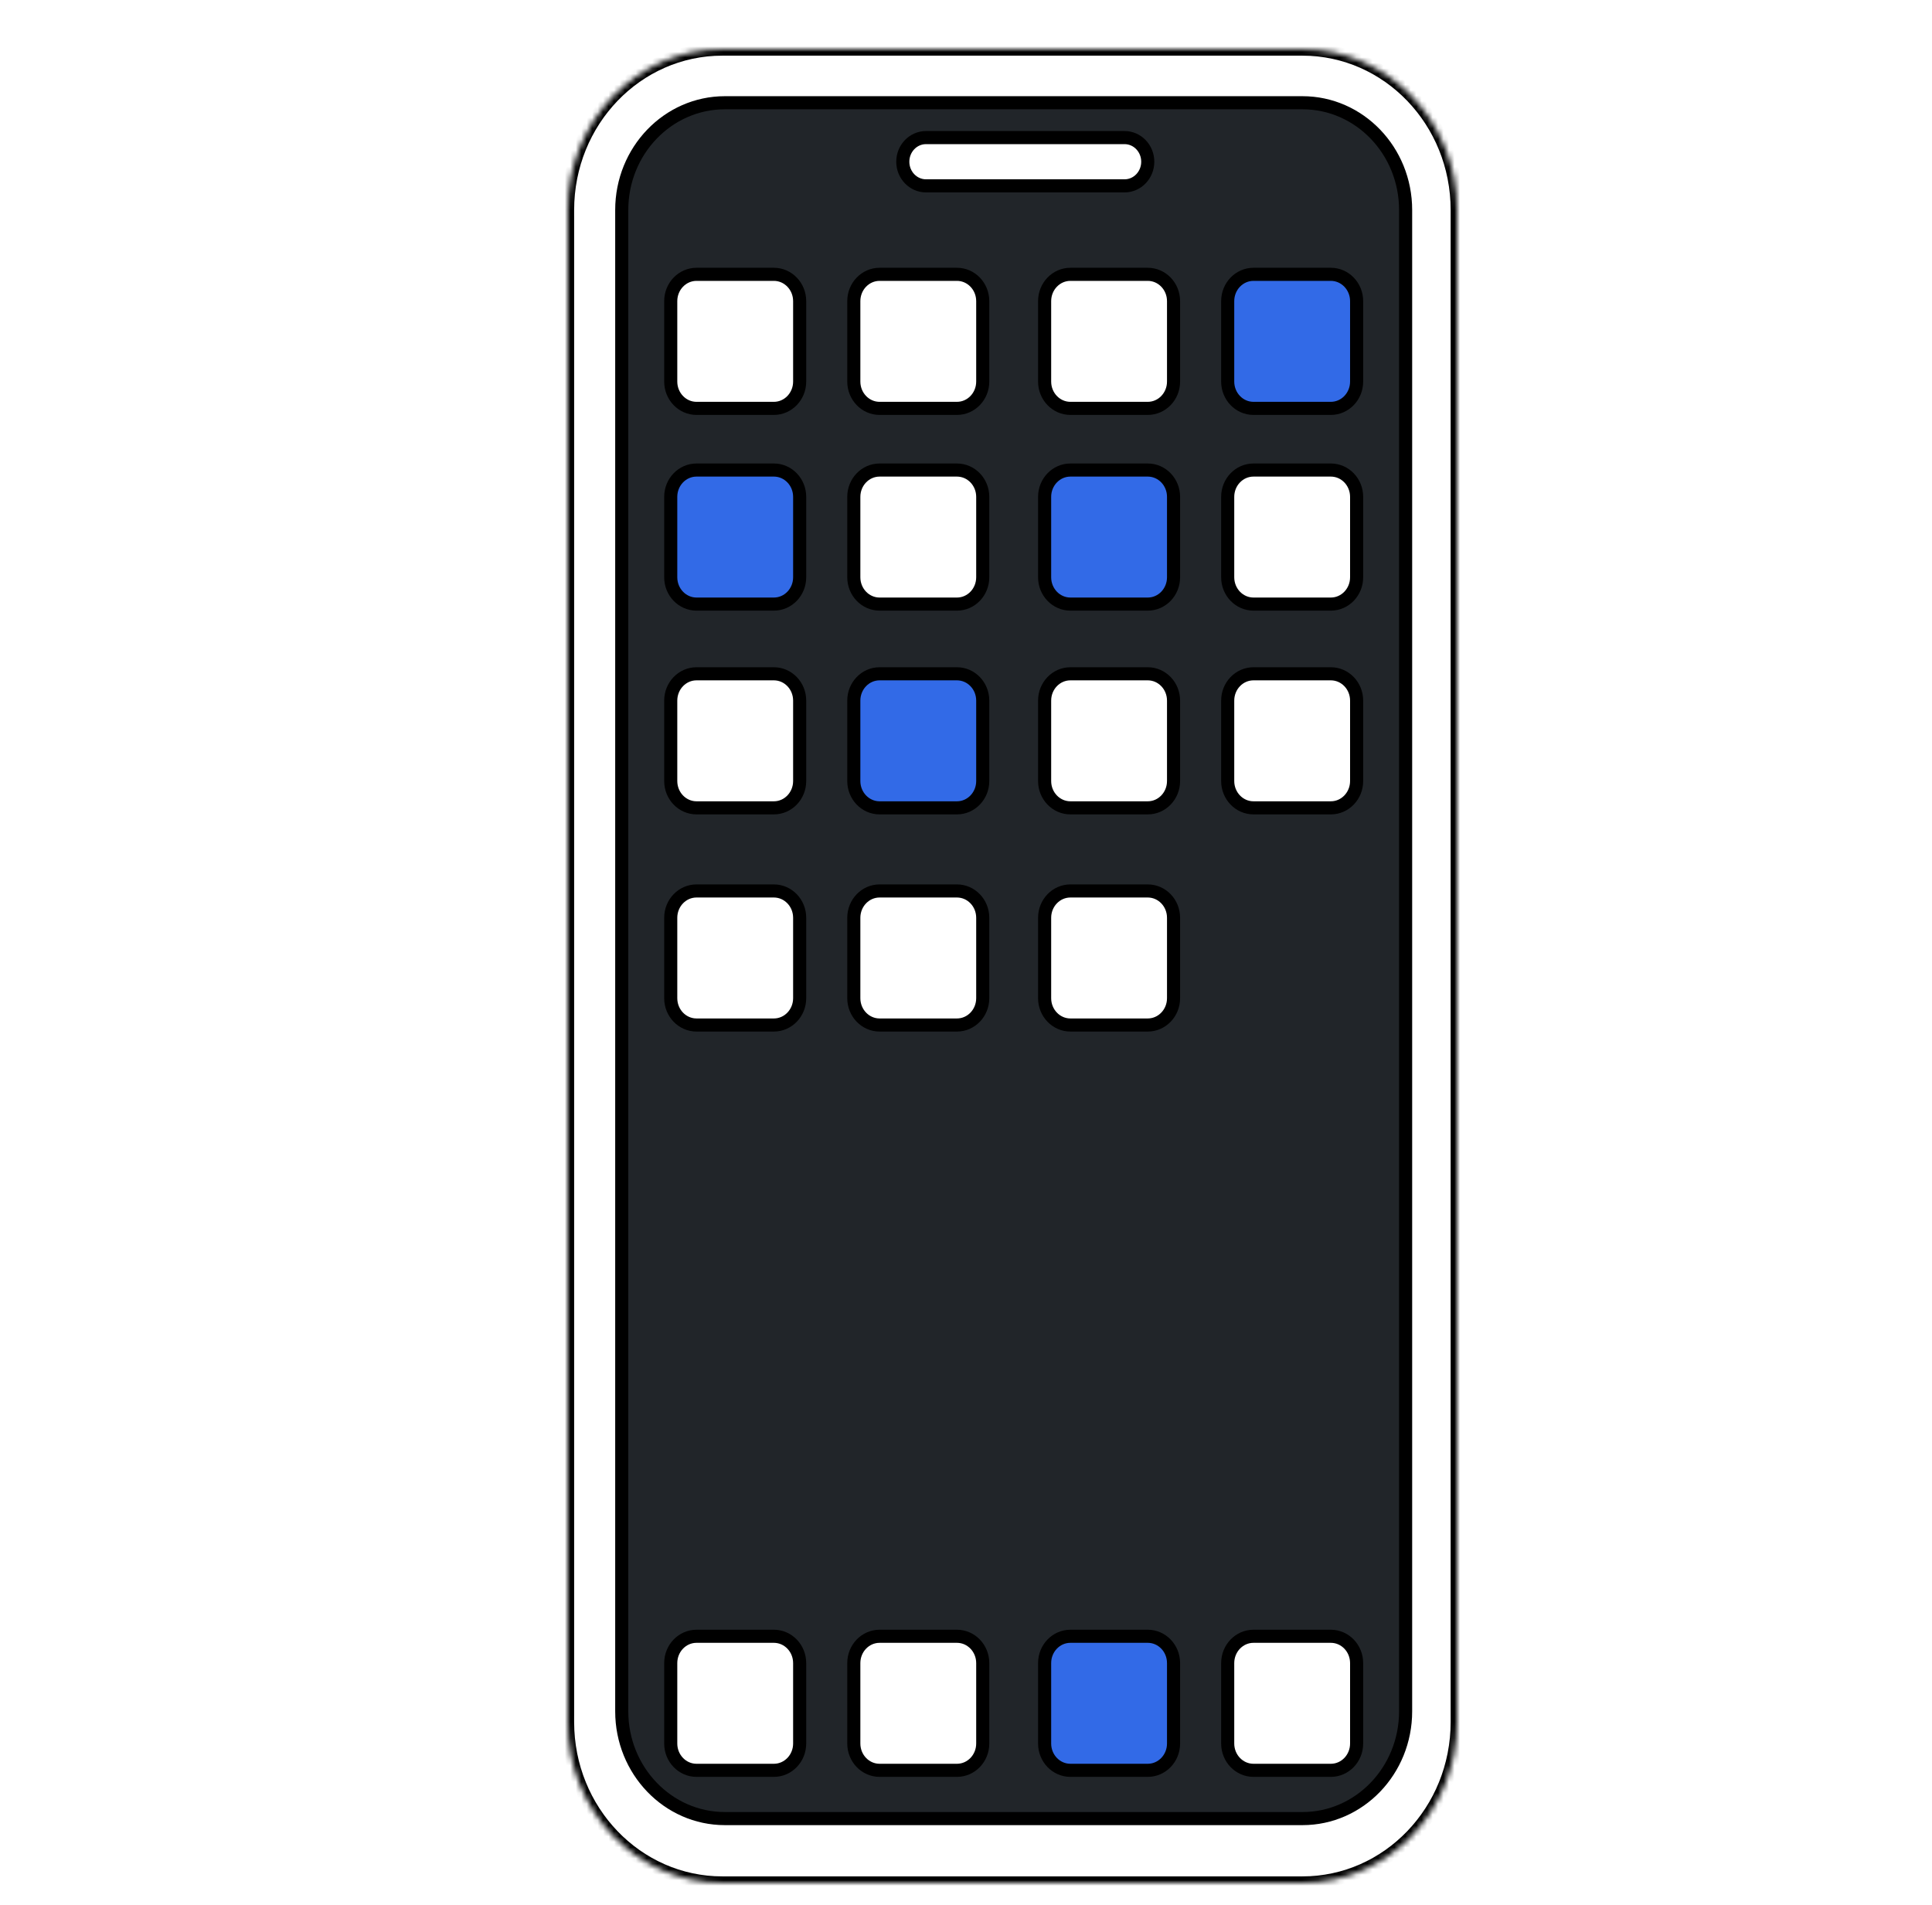 <svg xmlns="http://www.w3.org/2000/svg" width="354" height="349" viewBox="0 0 354 349" fill="none">
<g filter="url(#filter0_d_165_23)">
<mask id="path-1-inside-1_165_23" fill="white">
<path d="M104 29.474C104 13.196 116.692 0 132.348 0H238.652C254.308 0 267 13.196 267 29.474V306.526C267 322.804 254.308 336 238.652 336H132.348C116.692 336 104 322.804 104 306.526V29.474Z"/>
<path d="M113.922 29.474C113.922 18.622 122.383 9.825 132.82 9.825H238.652C249.09 9.825 257.551 18.622 257.551 29.474V304.561C257.551 315.413 249.09 324.211 238.652 324.211H132.82C122.383 324.211 113.922 315.413 113.922 304.561V29.474Z"/>
<path d="M165.42 20.632C165.42 18.19 167.324 16.21 169.672 16.21H206.052C208.401 16.21 210.304 18.19 210.304 20.632C210.304 23.073 208.401 25.053 206.052 25.053H169.672C167.324 25.053 165.42 23.073 165.42 20.632Z"/>
<path d="M122.899 295.719C122.899 293.006 125.014 290.807 127.623 290.807H141.797C144.406 290.807 146.522 293.006 146.522 295.719V310.456C146.522 313.169 144.406 315.368 141.797 315.368H127.623C125.014 315.368 122.899 313.169 122.899 310.456V295.719Z"/>
<path d="M122.899 46.175C122.899 43.462 125.014 41.263 127.623 41.263H141.797C144.406 41.263 146.522 43.462 146.522 46.175V60.912C146.522 63.625 144.406 65.825 141.797 65.825H127.623C125.014 65.825 122.899 63.625 122.899 60.912V46.175Z"/>
<path d="M122.899 119.368C122.899 116.655 125.014 114.456 127.623 114.456H141.797C144.406 114.456 146.522 116.655 146.522 119.368V134.105C146.522 136.818 144.406 139.018 141.797 139.018H127.623C125.014 139.018 122.899 136.818 122.899 134.105V119.368Z"/>
<path d="M122.899 159.158C122.899 156.445 125.014 154.246 127.623 154.246H141.797C144.406 154.246 146.522 156.445 146.522 159.158V173.895C146.522 176.608 144.406 178.807 141.797 178.807H127.623C125.014 178.807 122.899 176.608 122.899 173.895V159.158Z"/>
<path d="M156.443 46.175C156.443 43.462 158.559 41.263 161.168 41.263H175.342C177.951 41.263 180.067 43.462 180.067 46.175V60.912C180.067 63.625 177.951 65.825 175.342 65.825H161.168C158.559 65.825 156.443 63.625 156.443 60.912V46.175Z"/>
<path d="M156.443 82.035C156.443 79.322 158.559 77.123 161.168 77.123H175.342C177.951 77.123 180.067 79.322 180.067 82.035V96.772C180.067 99.485 177.951 101.684 175.342 101.684H161.168C158.559 101.684 156.443 99.485 156.443 96.772V82.035Z"/>
<path d="M156.443 159.158C156.443 156.445 158.559 154.246 161.168 154.246H175.342C177.951 154.246 180.067 156.445 180.067 159.158V173.895C180.067 176.608 177.951 178.807 175.342 178.807H161.168C158.559 178.807 156.443 176.608 156.443 173.895V159.158Z"/>
<path d="M224.951 82.035C224.951 79.322 227.066 77.123 229.675 77.123H243.849C246.459 77.123 248.574 79.322 248.574 82.035V96.772C248.574 99.485 246.459 101.684 243.849 101.684H229.675C227.066 101.684 224.951 99.485 224.951 96.772V82.035Z"/>
<path d="M224.951 119.368C224.951 116.655 227.066 114.456 229.675 114.456H243.849C246.459 114.456 248.574 116.655 248.574 119.368V134.105C248.574 136.818 246.459 139.018 243.849 139.018H229.675C227.066 139.018 224.951 136.818 224.951 134.105V119.368Z"/>
<path d="M191.406 46.175C191.406 43.462 193.521 41.263 196.13 41.263H210.304C212.914 41.263 215.029 43.462 215.029 46.175V60.912C215.029 63.625 212.914 65.825 210.304 65.825H196.13C193.521 65.825 191.406 63.625 191.406 60.912V46.175Z"/>
<path d="M191.406 119.368C191.406 116.655 193.521 114.456 196.13 114.456H210.304C212.914 114.456 215.029 116.655 215.029 119.368V134.105C215.029 136.818 212.914 139.018 210.304 139.018H196.13C193.521 139.018 191.406 136.818 191.406 134.105V119.368Z"/>
<path d="M191.406 159.158C191.406 156.445 193.521 154.246 196.13 154.246H210.304C212.914 154.246 215.029 156.445 215.029 159.158V173.895C215.029 176.608 212.914 178.807 210.304 178.807H196.13C193.521 178.807 191.406 176.608 191.406 173.895V159.158Z"/>
<path d="M224.951 295.719C224.951 293.006 227.066 290.807 229.675 290.807H243.849C246.459 290.807 248.574 293.006 248.574 295.719V310.456C248.574 313.169 246.459 315.368 243.849 315.368H229.675C227.066 315.368 224.951 313.169 224.951 310.456V295.719Z"/>
<path d="M191.406 295.719C191.406 293.006 193.521 290.807 196.13 290.807H210.304C212.914 290.807 215.029 293.006 215.029 295.719V310.456C215.029 313.169 212.914 315.368 210.304 315.368H196.13C193.521 315.368 191.406 313.169 191.406 310.456V295.719Z"/>
<path d="M156.443 119.368C156.443 116.655 158.559 114.456 161.168 114.456H175.342C177.951 114.456 180.067 116.655 180.067 119.368V134.105C180.067 136.818 177.951 139.018 175.342 139.018H161.168C158.559 139.018 156.443 136.818 156.443 134.105V119.368Z"/>
<path d="M191.406 82.035C191.406 79.322 193.521 77.123 196.13 77.123H210.304C212.914 77.123 215.029 79.322 215.029 82.035V96.772C215.029 99.485 212.914 101.684 210.304 101.684H196.13C193.521 101.684 191.406 99.485 191.406 96.772V82.035Z"/>
<path d="M224.951 46.175C224.951 43.462 227.066 41.263 229.675 41.263H243.849C246.459 41.263 248.574 43.462 248.574 46.175V60.912C248.574 63.625 246.459 65.825 243.849 65.825H229.675C227.066 65.825 224.951 63.625 224.951 60.912V46.175Z"/>
<path d="M122.899 82.035C122.899 79.322 125.014 77.123 127.623 77.123H141.797C144.406 77.123 146.522 79.322 146.522 82.035V96.772C146.522 99.485 144.406 101.684 141.797 101.684H127.623C125.014 101.684 122.899 99.485 122.899 96.772V82.035Z"/>
<path d="M156.443 295.719C156.443 293.006 158.559 290.807 161.168 290.807H175.342C177.951 290.807 180.067 293.006 180.067 295.719V310.456C180.067 313.169 177.951 315.368 175.342 315.368H161.168C158.559 315.368 156.443 313.169 156.443 310.456V295.719Z"/>
</mask>
<path d="M104 29.474C104 13.196 116.692 0 132.348 0H238.652C254.308 0 267 13.196 267 29.474V306.526C267 322.804 254.308 336 238.652 336H132.348C116.692 336 104 322.804 104 306.526V29.474Z" fill="white"/>
<path d="M113.922 29.474C113.922 18.622 122.383 9.825 132.82 9.825H238.652C249.09 9.825 257.551 18.622 257.551 29.474V304.561C257.551 315.413 249.09 324.211 238.652 324.211H132.82C122.383 324.211 113.922 315.413 113.922 304.561V29.474Z" fill="#212529"/>
<path d="M165.42 20.632C165.42 18.19 167.324 16.21 169.672 16.21H206.052C208.401 16.21 210.304 18.19 210.304 20.632C210.304 23.073 208.401 25.053 206.052 25.053H169.672C167.324 25.053 165.42 23.073 165.42 20.632Z" fill="white"/>
<path d="M122.899 295.719C122.899 293.006 125.014 290.807 127.623 290.807H141.797C144.406 290.807 146.522 293.006 146.522 295.719V310.456C146.522 313.169 144.406 315.368 141.797 315.368H127.623C125.014 315.368 122.899 313.169 122.899 310.456V295.719Z" fill="white"/>
<path d="M122.899 46.175C122.899 43.462 125.014 41.263 127.623 41.263H141.797C144.406 41.263 146.522 43.462 146.522 46.175V60.912C146.522 63.625 144.406 65.825 141.797 65.825H127.623C125.014 65.825 122.899 63.625 122.899 60.912V46.175Z" fill="white"/>
<path d="M122.899 119.368C122.899 116.655 125.014 114.456 127.623 114.456H141.797C144.406 114.456 146.522 116.655 146.522 119.368V134.105C146.522 136.818 144.406 139.018 141.797 139.018H127.623C125.014 139.018 122.899 136.818 122.899 134.105V119.368Z" fill="white"/>
<path d="M122.899 159.158C122.899 156.445 125.014 154.246 127.623 154.246H141.797C144.406 154.246 146.522 156.445 146.522 159.158V173.895C146.522 176.608 144.406 178.807 141.797 178.807H127.623C125.014 178.807 122.899 176.608 122.899 173.895V159.158Z" fill="white"/>
<path d="M156.443 46.175C156.443 43.462 158.559 41.263 161.168 41.263H175.342C177.951 41.263 180.067 43.462 180.067 46.175V60.912C180.067 63.625 177.951 65.825 175.342 65.825H161.168C158.559 65.825 156.443 63.625 156.443 60.912V46.175Z" fill="white"/>
<path d="M156.443 82.035C156.443 79.322 158.559 77.123 161.168 77.123H175.342C177.951 77.123 180.067 79.322 180.067 82.035V96.772C180.067 99.485 177.951 101.684 175.342 101.684H161.168C158.559 101.684 156.443 99.485 156.443 96.772V82.035Z" fill="white"/>
<path d="M156.443 159.158C156.443 156.445 158.559 154.246 161.168 154.246H175.342C177.951 154.246 180.067 156.445 180.067 159.158V173.895C180.067 176.608 177.951 178.807 175.342 178.807H161.168C158.559 178.807 156.443 176.608 156.443 173.895V159.158Z" fill="white"/>
<path d="M224.951 82.035C224.951 79.322 227.066 77.123 229.675 77.123H243.849C246.459 77.123 248.574 79.322 248.574 82.035V96.772C248.574 99.485 246.459 101.684 243.849 101.684H229.675C227.066 101.684 224.951 99.485 224.951 96.772V82.035Z" fill="white"/>
<path d="M224.951 119.368C224.951 116.655 227.066 114.456 229.675 114.456H243.849C246.459 114.456 248.574 116.655 248.574 119.368V134.105C248.574 136.818 246.459 139.018 243.849 139.018H229.675C227.066 139.018 224.951 136.818 224.951 134.105V119.368Z" fill="white"/>
<path d="M191.406 46.175C191.406 43.462 193.521 41.263 196.13 41.263H210.304C212.914 41.263 215.029 43.462 215.029 46.175V60.912C215.029 63.625 212.914 65.825 210.304 65.825H196.13C193.521 65.825 191.406 63.625 191.406 60.912V46.175Z" fill="white"/>
<path d="M191.406 119.368C191.406 116.655 193.521 114.456 196.13 114.456H210.304C212.914 114.456 215.029 116.655 215.029 119.368V134.105C215.029 136.818 212.914 139.018 210.304 139.018H196.13C193.521 139.018 191.406 136.818 191.406 134.105V119.368Z" fill="white"/>
<path d="M191.406 159.158C191.406 156.445 193.521 154.246 196.13 154.246H210.304C212.914 154.246 215.029 156.445 215.029 159.158V173.895C215.029 176.608 212.914 178.807 210.304 178.807H196.13C193.521 178.807 191.406 176.608 191.406 173.895V159.158Z" fill="white"/>
<path d="M224.951 295.719C224.951 293.006 227.066 290.807 229.675 290.807H243.849C246.459 290.807 248.574 293.006 248.574 295.719V310.456C248.574 313.169 246.459 315.368 243.849 315.368H229.675C227.066 315.368 224.951 313.169 224.951 310.456V295.719Z" fill="white"/>
<path d="M191.406 295.719C191.406 293.006 193.521 290.807 196.13 290.807H210.304C212.914 290.807 215.029 293.006 215.029 295.719V310.456C215.029 313.169 212.914 315.368 210.304 315.368H196.13C193.521 315.368 191.406 313.169 191.406 310.456V295.719Z" fill="#326AE7"/>
<path d="M156.443 119.368C156.443 116.655 158.559 114.456 161.168 114.456H175.342C177.951 114.456 180.067 116.655 180.067 119.368V134.105C180.067 136.818 177.951 139.018 175.342 139.018H161.168C158.559 139.018 156.443 136.818 156.443 134.105V119.368Z" fill="#326AE7"/>
<path d="M191.406 82.035C191.406 79.322 193.521 77.123 196.13 77.123H210.304C212.914 77.123 215.029 79.322 215.029 82.035V96.772C215.029 99.485 212.914 101.684 210.304 101.684H196.13C193.521 101.684 191.406 99.485 191.406 96.772V82.035Z" fill="#326AE7"/>
<path d="M224.951 46.175C224.951 43.462 227.066 41.263 229.675 41.263H243.849C246.459 41.263 248.574 43.462 248.574 46.175V60.912C248.574 63.625 246.459 65.825 243.849 65.825H229.675C227.066 65.825 224.951 63.625 224.951 60.912V46.175Z" fill="#326AE7"/>
<path d="M122.899 82.035C122.899 79.322 125.014 77.123 127.623 77.123H141.797C144.406 77.123 146.522 79.322 146.522 82.035V96.772C146.522 99.485 144.406 101.684 141.797 101.684H127.623C125.014 101.684 122.899 99.485 122.899 96.772V82.035Z" fill="#326AE7"/>
<path d="M156.443 295.719C156.443 293.006 158.559 290.807 161.168 290.807H175.342C177.951 290.807 180.067 293.006 180.067 295.719V310.456C180.067 313.169 177.951 315.368 175.342 315.368H161.168C158.559 315.368 156.443 313.169 156.443 310.456V295.719Z" fill="white"/>
<path d="M104 29.474C104 13.196 116.692 0 132.348 0H238.652C254.308 0 267 13.196 267 29.474V306.526C267 322.804 254.308 336 238.652 336H132.348C116.692 336 104 322.804 104 306.526V29.474Z" stroke="black" stroke-width="2.4" mask="url(#path-1-inside-1_165_23)"/>
<path d="M113.922 29.474C113.922 18.622 122.383 9.825 132.82 9.825H238.652C249.09 9.825 257.551 18.622 257.551 29.474V304.561C257.551 315.413 249.09 324.211 238.652 324.211H132.82C122.383 324.211 113.922 315.413 113.922 304.561V29.474Z" stroke="black" stroke-width="2.4" mask="url(#path-1-inside-1_165_23)"/>
<path d="M165.42 20.632C165.42 18.19 167.324 16.21 169.672 16.21H206.052C208.401 16.21 210.304 18.19 210.304 20.632C210.304 23.073 208.401 25.053 206.052 25.053H169.672C167.324 25.053 165.42 23.073 165.42 20.632Z" stroke="black" stroke-width="2.4" mask="url(#path-1-inside-1_165_23)"/>
<path d="M122.899 295.719C122.899 293.006 125.014 290.807 127.623 290.807H141.797C144.406 290.807 146.522 293.006 146.522 295.719V310.456C146.522 313.169 144.406 315.368 141.797 315.368H127.623C125.014 315.368 122.899 313.169 122.899 310.456V295.719Z" stroke="black" stroke-width="2.4" mask="url(#path-1-inside-1_165_23)"/>
<path d="M122.899 46.175C122.899 43.462 125.014 41.263 127.623 41.263H141.797C144.406 41.263 146.522 43.462 146.522 46.175V60.912C146.522 63.625 144.406 65.825 141.797 65.825H127.623C125.014 65.825 122.899 63.625 122.899 60.912V46.175Z" stroke="black" stroke-width="2.4" mask="url(#path-1-inside-1_165_23)"/>
<path d="M122.899 119.368C122.899 116.655 125.014 114.456 127.623 114.456H141.797C144.406 114.456 146.522 116.655 146.522 119.368V134.105C146.522 136.818 144.406 139.018 141.797 139.018H127.623C125.014 139.018 122.899 136.818 122.899 134.105V119.368Z" stroke="black" stroke-width="2.4" mask="url(#path-1-inside-1_165_23)"/>
<path d="M122.899 159.158C122.899 156.445 125.014 154.246 127.623 154.246H141.797C144.406 154.246 146.522 156.445 146.522 159.158V173.895C146.522 176.608 144.406 178.807 141.797 178.807H127.623C125.014 178.807 122.899 176.608 122.899 173.895V159.158Z" stroke="black" stroke-width="2.4" mask="url(#path-1-inside-1_165_23)"/>
<path d="M156.443 46.175C156.443 43.462 158.559 41.263 161.168 41.263H175.342C177.951 41.263 180.067 43.462 180.067 46.175V60.912C180.067 63.625 177.951 65.825 175.342 65.825H161.168C158.559 65.825 156.443 63.625 156.443 60.912V46.175Z" stroke="black" stroke-width="2.4" mask="url(#path-1-inside-1_165_23)"/>
<path d="M156.443 82.035C156.443 79.322 158.559 77.123 161.168 77.123H175.342C177.951 77.123 180.067 79.322 180.067 82.035V96.772C180.067 99.485 177.951 101.684 175.342 101.684H161.168C158.559 101.684 156.443 99.485 156.443 96.772V82.035Z" stroke="black" stroke-width="2.4" mask="url(#path-1-inside-1_165_23)"/>
<path d="M156.443 159.158C156.443 156.445 158.559 154.246 161.168 154.246H175.342C177.951 154.246 180.067 156.445 180.067 159.158V173.895C180.067 176.608 177.951 178.807 175.342 178.807H161.168C158.559 178.807 156.443 176.608 156.443 173.895V159.158Z" stroke="black" stroke-width="2.4" mask="url(#path-1-inside-1_165_23)"/>
<path d="M224.951 82.035C224.951 79.322 227.066 77.123 229.675 77.123H243.849C246.459 77.123 248.574 79.322 248.574 82.035V96.772C248.574 99.485 246.459 101.684 243.849 101.684H229.675C227.066 101.684 224.951 99.485 224.951 96.772V82.035Z" stroke="black" stroke-width="2.4" mask="url(#path-1-inside-1_165_23)"/>
<path d="M224.951 119.368C224.951 116.655 227.066 114.456 229.675 114.456H243.849C246.459 114.456 248.574 116.655 248.574 119.368V134.105C248.574 136.818 246.459 139.018 243.849 139.018H229.675C227.066 139.018 224.951 136.818 224.951 134.105V119.368Z" stroke="black" stroke-width="2.4" mask="url(#path-1-inside-1_165_23)"/>
<path d="M191.406 46.175C191.406 43.462 193.521 41.263 196.13 41.263H210.304C212.914 41.263 215.029 43.462 215.029 46.175V60.912C215.029 63.625 212.914 65.825 210.304 65.825H196.13C193.521 65.825 191.406 63.625 191.406 60.912V46.175Z" stroke="black" stroke-width="2.4" mask="url(#path-1-inside-1_165_23)"/>
<path d="M191.406 119.368C191.406 116.655 193.521 114.456 196.13 114.456H210.304C212.914 114.456 215.029 116.655 215.029 119.368V134.105C215.029 136.818 212.914 139.018 210.304 139.018H196.13C193.521 139.018 191.406 136.818 191.406 134.105V119.368Z" stroke="black" stroke-width="2.4" mask="url(#path-1-inside-1_165_23)"/>
<path d="M191.406 159.158C191.406 156.445 193.521 154.246 196.13 154.246H210.304C212.914 154.246 215.029 156.445 215.029 159.158V173.895C215.029 176.608 212.914 178.807 210.304 178.807H196.13C193.521 178.807 191.406 176.608 191.406 173.895V159.158Z" stroke="black" stroke-width="2.4" mask="url(#path-1-inside-1_165_23)"/>
<path d="M224.951 295.719C224.951 293.006 227.066 290.807 229.675 290.807H243.849C246.459 290.807 248.574 293.006 248.574 295.719V310.456C248.574 313.169 246.459 315.368 243.849 315.368H229.675C227.066 315.368 224.951 313.169 224.951 310.456V295.719Z" stroke="black" stroke-width="2.4" mask="url(#path-1-inside-1_165_23)"/>
<path d="M191.406 295.719C191.406 293.006 193.521 290.807 196.13 290.807H210.304C212.914 290.807 215.029 293.006 215.029 295.719V310.456C215.029 313.169 212.914 315.368 210.304 315.368H196.13C193.521 315.368 191.406 313.169 191.406 310.456V295.719Z" stroke="black" stroke-width="2.4" mask="url(#path-1-inside-1_165_23)"/>
<path d="M156.443 119.368C156.443 116.655 158.559 114.456 161.168 114.456H175.342C177.951 114.456 180.067 116.655 180.067 119.368V134.105C180.067 136.818 177.951 139.018 175.342 139.018H161.168C158.559 139.018 156.443 136.818 156.443 134.105V119.368Z" stroke="black" stroke-width="2.4" mask="url(#path-1-inside-1_165_23)"/>
<path d="M191.406 82.035C191.406 79.322 193.521 77.123 196.13 77.123H210.304C212.914 77.123 215.029 79.322 215.029 82.035V96.772C215.029 99.485 212.914 101.684 210.304 101.684H196.13C193.521 101.684 191.406 99.485 191.406 96.772V82.035Z" stroke="black" stroke-width="2.4" mask="url(#path-1-inside-1_165_23)"/>
<path d="M224.951 46.175C224.951 43.462 227.066 41.263 229.675 41.263H243.849C246.459 41.263 248.574 43.462 248.574 46.175V60.912C248.574 63.625 246.459 65.825 243.849 65.825H229.675C227.066 65.825 224.951 63.625 224.951 60.912V46.175Z" stroke="black" stroke-width="2.4" mask="url(#path-1-inside-1_165_23)"/>
<path d="M122.899 82.035C122.899 79.322 125.014 77.123 127.623 77.123H141.797C144.406 77.123 146.522 79.322 146.522 82.035V96.772C146.522 99.485 144.406 101.684 141.797 101.684H127.623C125.014 101.684 122.899 99.485 122.899 96.772V82.035Z" stroke="black" stroke-width="2.4" mask="url(#path-1-inside-1_165_23)"/>
<path d="M156.443 295.719C156.443 293.006 158.559 290.807 161.168 290.807H175.342C177.951 290.807 180.067 293.006 180.067 295.719V310.456C180.067 313.169 177.951 315.368 175.342 315.368H161.168C158.559 315.368 156.443 313.169 156.443 310.456V295.719Z" stroke="black" stroke-width="2.4" mask="url(#path-1-inside-1_165_23)"/>
</g>
<defs>
<filter id="filter0_d_165_23" x="100" y="0" width="171" height="349" filterUnits="userSpaceOnUse" color-interpolation-filters="sRGB">
<feFlood flood-opacity="0" result="BackgroundImageFix"/>
<feColorMatrix in="SourceAlpha" type="matrix" values="0 0 0 0 0 0 0 0 0 0 0 0 0 0 0 0 0 0 127 0" result="hardAlpha"/>
<feOffset dy="9"/>
<feGaussianBlur stdDeviation="2"/>
<feComposite in2="hardAlpha" operator="out"/>
<feColorMatrix type="matrix" values="0 0 0 0 0 0 0 0 0 0 0 0 0 0 0 0 0 0 0.35 0"/>
<feBlend mode="normal" in2="BackgroundImageFix" result="effect1_dropShadow_165_23"/>
<feBlend mode="normal" in="SourceGraphic" in2="effect1_dropShadow_165_23" result="shape"/>
</filter>
</defs>
</svg>
